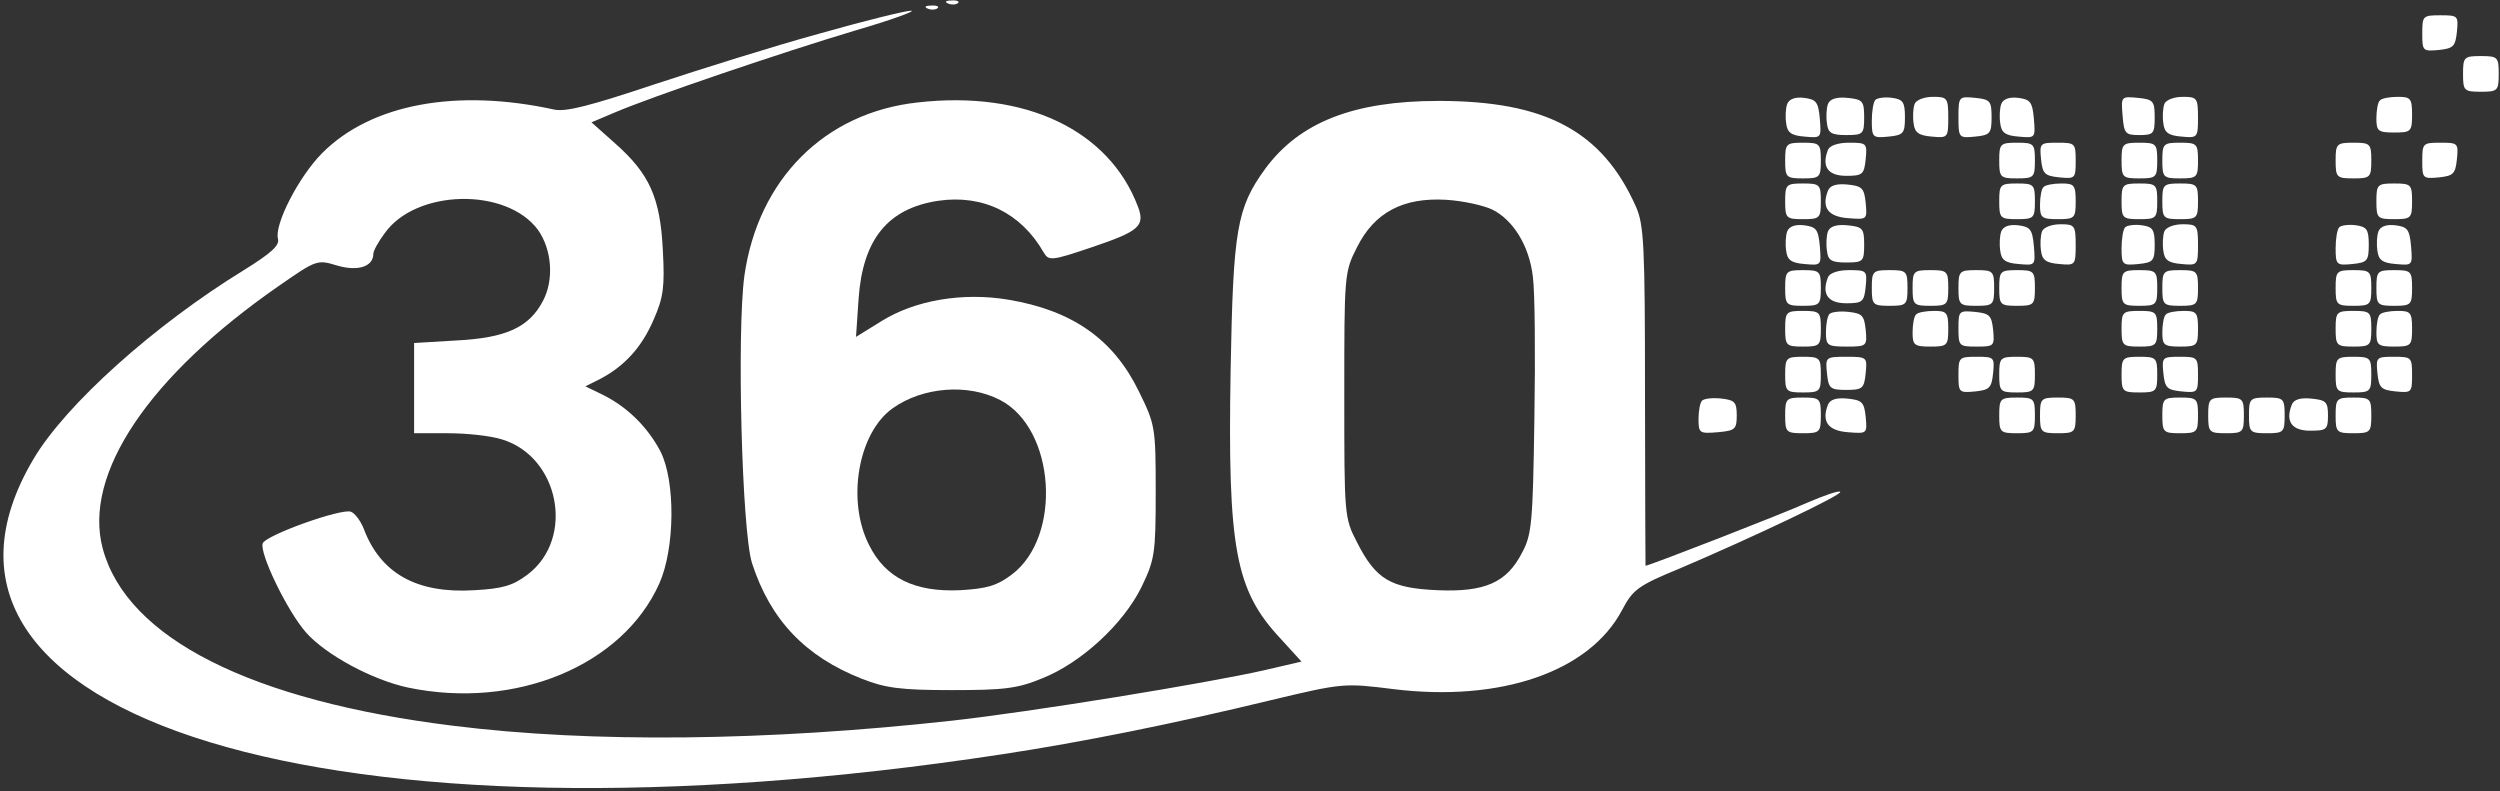 <?xml version="1.0" encoding="UTF-8"?> <svg xmlns="http://www.w3.org/2000/svg" width="654" height="207" viewBox="0 0 654 207" fill="none"><rect x="0" y="0" width="654" height="207" fill="#333333" stroke="none"/><path d="M248.066 0.933C248.999 1.333 250.199 1.2 250.599 0.8C251.132 0.4 250.332 -4.71728e-05 248.866 0.133C247.399 0.133 246.999 0.533 248.066 0.933Z" fill="white"></path><path d="M242.732 2.267C243.665 2.667 244.865 2.533 245.265 2.133C245.798 1.733 244.998 1.333 243.532 1.467C242.065 1.467 241.665 1.867 242.732 2.267Z" fill="white"></path><path d="M214.332 8.8C202.599 12 183.132 18.133 170.999 22.133C154.599 27.6 148.066 29.333 144.999 28.667C119.399 23.067 97.132 27.2 84.332 40C78.199 46.133 71.666 58.8 72.732 62.533C73.132 64.267 70.866 66.267 63.799 70.667C40.332 85.067 17.132 105.867 8.732 120.133C-31.401 187.867 87.266 224 262.066 197.333C283.132 194.133 306.999 189.333 332.332 183.2C351.266 178.667 351.666 178.667 364.466 180.267C392.599 183.733 415.799 175.733 424.332 159.6C427.132 154.267 428.466 153.2 439.532 148.667C458.599 140.533 482.199 129.333 481.399 128.667C480.999 128.267 477.266 129.6 472.866 131.467C466.732 134.267 431.399 148 430.466 148C430.466 148 430.332 128 430.332 103.6C430.332 63.867 430.066 58.8 427.932 54C419.132 34.267 404.332 26.4 376.332 26.4C354.066 26.4 339.932 32 330.999 44.133C323.532 54.4 322.599 60 321.932 96.8C321.132 143.467 323.132 154.4 334.999 167.067L340.466 173.067L330.732 175.333C315.399 178.8 269.532 186.267 248.999 188.533C200.599 193.867 154.999 194.4 118.599 189.867C65.666 183.333 33.132 166.933 26.866 143.467C21.666 124 38.999 98.267 73.132 74.667C82.732 68 82.999 67.867 88.199 69.467C93.666 71.067 97.666 69.733 97.666 66.4C97.666 65.6 98.999 63.2 100.599 61.067C108.732 49.467 132.466 48.933 140.732 60.133C144.332 65.2 144.999 73.067 142.066 78.667C138.466 85.6 132.466 88.4 119.399 89.067L108.332 89.733V101.467V113.333H117.132C122.066 113.333 128.332 114 131.266 114.933C146.332 119.467 150.466 140.8 138.066 150.267C134.199 153.2 131.532 154 124.066 154.4C108.999 155.333 99.532 150 95.132 138.267C94.332 136.267 92.866 134.267 91.799 133.867C89.266 132.933 69.532 140 68.732 142.133C67.799 144.667 75.132 159.867 80.066 165.467C85.266 171.333 97.399 177.867 106.732 179.867C134.866 185.733 162.866 174.133 172.466 152.667C176.599 143.467 176.732 125.733 172.732 118C169.399 111.733 164.199 106.533 157.799 103.333L153.132 101.067L157.132 99.067C163.399 95.733 167.932 90.8 170.999 83.6C173.532 77.867 173.932 75.067 173.399 65.467C172.732 51.733 169.932 45.467 160.866 37.467L154.732 32L160.732 29.467C170.332 25.333 204.466 13.733 223.666 8C233.266 5.2 239.799 2.8 238.332 2.8C236.866 2.8 226.066 5.467 214.332 8.8ZM390.332 54.8C395.799 57.467 400.066 64.267 400.999 72.4C401.532 76.267 401.666 92.8 401.399 109.333C400.999 136.533 400.732 139.867 398.199 144.533C394.199 152.4 388.466 154.933 376.066 154.4C363.799 153.867 359.932 151.6 354.999 141.867C351.666 135.467 351.666 134.8 351.666 103.333C351.666 71.867 351.666 71.2 354.999 64.667C359.532 55.6 366.999 51.6 378.332 52.267C382.732 52.533 388.066 53.733 390.332 54.8Z" fill="white"></path><path d="M633.666 8.8C633.666 13.333 633.799 13.467 638.066 13.067C641.799 12.667 642.333 12.133 642.733 8.267C643.133 4.133 642.999 4 638.466 4C633.799 4 633.666 4.133 633.666 8.8Z" fill="white"></path><path d="M644.332 19.333C644.332 23.733 644.599 24 648.999 24C653.399 24 653.665 23.733 653.665 19.333C653.665 14.933 653.399 14.667 648.999 14.667C644.599 14.667 644.332 14.933 644.332 19.333Z" fill="white"></path><path d="M240.066 26.8C215.666 29.466 198.332 46.933 194.732 72.133C192.732 87.067 194.066 138.933 196.732 147.333C201.532 162.133 210.599 171.733 225.532 177.6C231.666 180 235.666 180.533 248.999 180.533C262.599 180.533 266.199 180.133 272.599 177.467C282.732 173.467 293.799 163.333 298.599 153.6C302.066 146.4 302.333 144.933 302.333 128.667C302.333 111.733 302.199 111.067 297.933 102.4C291.266 88.666 280.466 81.2 263.799 78.4C251.799 76.4 239.399 78.533 230.599 84L223.932 88.133L224.599 78.266C225.666 62.666 232.199 54.533 245.399 52.533C257.132 50.8 267.132 55.733 272.999 66C274.332 68.266 274.999 68.266 285.266 64.8C297.933 60.533 299.666 59.2 297.666 54C290.066 34 268.199 23.6 240.066 26.8ZM261.666 104.667C276.066 112.133 277.932 140.267 264.732 150.267C260.866 153.2 258.199 154 251.132 154.4C239.266 154.933 231.666 151.2 227.399 142.667C221.399 131.067 224.466 113.2 233.532 106.8C241.399 101.2 253.266 100.267 261.666 104.667Z" fill="white"></path><path d="M467.532 27.2C467.132 28.267 466.999 30.533 467.266 32.267C467.532 34.667 468.599 35.467 472.066 35.733C476.466 36.133 476.466 36.133 476.066 31.067C475.666 26.667 475.132 26 471.932 25.6C469.666 25.333 468.066 25.867 467.532 27.2Z" fill="white"></path><path d="M478.198 27.2C477.798 28.267 477.665 30.533 477.932 32.267C478.198 34.8 479.132 35.333 482.998 35.333C487.398 35.333 487.665 35.067 487.665 30.667C487.665 26.4 487.265 26 483.265 25.6C480.465 25.333 478.732 25.867 478.198 27.2Z" fill="white"></path><path d="M490.599 26.133C490.066 26.667 489.666 29.2 489.666 31.6C489.666 36 489.933 36.133 494.066 35.733C497.933 35.333 498.333 34.933 498.333 30.667C498.333 26.667 497.799 26 494.999 25.6C493.133 25.333 491.133 25.6 490.599 26.133Z" fill="white"></path><path d="M500.866 27.2C500.466 28.267 500.333 30.533 500.6 32.267C500.866 34.667 501.933 35.467 505.4 35.733C509.533 36.133 509.666 36 509.666 30.8C509.666 25.6 509.4 25.333 505.666 25.333C503.4 25.333 501.266 26.133 500.866 27.2Z" fill="white"></path><path d="M512.332 30.667C512.332 36.133 512.465 36.133 516.732 35.733C520.599 35.333 520.999 34.933 520.999 30.667C520.999 26.4 520.599 26 516.732 25.6C512.465 25.2 512.332 25.2 512.332 30.667Z" fill="white"></path><path d="M523.532 27.2C523.132 28.267 522.999 30.533 523.266 32.267C523.532 34.667 524.599 35.467 528.066 35.733C532.466 36.133 532.466 36.133 532.066 31.067C531.666 26.667 531.132 26 527.932 25.6C525.666 25.333 524.066 25.867 523.532 27.2Z" fill="white"></path><path d="M555.265 30.267C555.665 34.933 555.932 35.333 559.665 35.333C563.399 35.333 563.665 34.933 563.665 30.667C563.665 26.4 563.265 26 559.265 25.6C554.865 25.2 554.865 25.2 555.265 30.267Z" fill="white"></path><path d="M566.198 27.2C565.798 28.267 565.665 30.533 565.932 32.267C566.198 34.667 567.265 35.467 570.732 35.733C574.865 36.133 574.998 36 574.998 30.8C574.998 25.6 574.732 25.333 570.998 25.333C568.732 25.333 566.598 26.133 566.198 27.2Z" fill="white"></path><path d="M622.599 26.267C622.066 26.666 621.666 28.8 621.666 30.933C621.666 34.267 622.066 34.666 626.333 34.666C630.733 34.666 630.999 34.4 630.999 30C630.999 25.733 630.599 25.333 627.266 25.333C625.133 25.333 622.999 25.733 622.599 26.267Z" fill="white"></path><path d="M467 42C467 46.4 467.267 46.666 471.667 46.666C476.067 46.666 476.333 46.4 476.333 42C476.333 37.6 476.067 37.333 471.667 37.333C467.267 37.333 467 37.6 467 42Z" fill="white"></path><path d="M478.199 39.2C476.466 43.6 478.199 46 482.999 46C487.266 46 487.666 45.6 488.066 41.6C488.466 37.467 488.333 37.333 483.666 37.333C480.733 37.333 478.599 38.133 478.199 39.2Z" fill="white"></path><path d="M523 42C523 46.4 523.267 46.666 527.667 46.666C532.067 46.666 532.333 46.4 532.333 42C532.333 37.6 532.067 37.333 527.667 37.333C523.267 37.333 523 37.6 523 42Z" fill="white"></path><path d="M533.933 41.6C534.333 45.467 534.866 46 538.733 46.4C542.866 46.8 542.999 46.667 542.999 42.133C542.999 37.467 542.866 37.333 538.199 37.333C533.666 37.333 533.533 37.467 533.933 41.6Z" fill="white"></path><path d="M555 42C555 46.4 555.267 46.666 559.667 46.666C564.067 46.666 564.333 46.4 564.333 42C564.333 37.6 564.067 37.333 559.667 37.333C555.267 37.333 555 37.6 555 42Z" fill="white"></path><path d="M565.666 42C565.666 46.4 565.933 46.666 570.333 46.666C574.733 46.666 574.999 46.4 574.999 42C574.999 37.6 574.733 37.333 570.333 37.333C565.933 37.333 565.666 37.6 565.666 42Z" fill="white"></path><path d="M611 42C611 46.4 611.267 46.666 615.667 46.666C620.067 46.666 620.333 46.4 620.333 42C620.333 37.6 620.067 37.333 615.667 37.333C611.267 37.333 611 37.6 611 42Z" fill="white"></path><path d="M633.666 42.133C633.666 46.667 633.799 46.8 638.066 46.4C641.799 46 642.333 45.467 642.733 41.6C643.133 37.467 642.999 37.333 638.466 37.333C633.799 37.333 633.666 37.467 633.666 42.133Z" fill="white"></path><path d="M467 52.667C467 57.067 467.267 57.333 471.667 57.333C476.067 57.333 476.333 57.067 476.333 52.667C476.333 48.267 476.067 48 471.667 48C467.267 48 467 48.267 467 52.667Z" fill="white"></path><path d="M478.199 49.867C476.465 54.267 478.199 56.667 483.399 57.067C488.465 57.467 488.465 57.467 488.065 53.067C487.665 49.2 487.132 48.667 483.265 48.267C480.332 48 478.732 48.533 478.199 49.867Z" fill="white"></path><path d="M523 52.667C523 57.067 523.267 57.333 527.667 57.333C532.067 57.333 532.333 57.067 532.333 52.667C532.333 48.267 532.067 48 527.667 48C523.267 48 523 48.267 523 52.667Z" fill="white"></path><path d="M534.599 48.933C534.066 49.333 533.666 51.467 533.666 53.6C533.666 56.933 534.066 57.333 538.333 57.333C542.733 57.333 542.999 57.067 542.999 52.667C542.999 48.4 542.599 48 539.266 48C537.133 48 534.999 48.4 534.599 48.933Z" fill="white"></path><path d="M555 52.667C555 57.067 555.267 57.333 559.667 57.333C564.067 57.333 564.333 57.067 564.333 52.667C564.333 48.267 564.067 48 559.667 48C555.267 48 555 48.267 555 52.667Z" fill="white"></path><path d="M565.666 52.667C565.666 57.067 565.933 57.333 570.333 57.333C574.733 57.333 574.999 57.067 574.999 52.667C574.999 48.267 574.733 48 570.333 48C565.933 48 565.666 48.267 565.666 52.667Z" fill="white"></path><path d="M621.666 52.667C621.666 57.067 621.933 57.333 626.333 57.333C630.733 57.333 630.999 57.067 630.999 52.667C630.999 48.267 630.733 48 626.333 48C621.933 48 621.666 48.267 621.666 52.667Z" fill="white"></path><path d="M467.532 60.533C467.132 61.6 466.999 63.867 467.266 65.6C467.532 68 468.599 68.8 472.066 69.067C476.466 69.467 476.466 69.467 476.066 64.4C475.666 60 475.132 59.333 471.932 58.933C469.666 58.667 468.066 59.2 467.532 60.533Z" fill="white"></path><path d="M478.198 60.533C477.798 61.6 477.665 63.867 477.932 65.6C478.198 68.133 479.132 68.666 482.998 68.666C487.398 68.666 487.665 68.4 487.665 64C487.665 59.733 487.265 59.333 483.265 58.933C480.465 58.666 478.732 59.2 478.198 60.533Z" fill="white"></path><path d="M523.532 60.533C523.132 61.6 522.999 63.867 523.266 65.6C523.532 68 524.599 68.8 528.066 69.067C532.466 69.467 532.466 69.467 532.066 64.4C531.666 60 531.132 59.333 527.932 58.933C525.666 58.667 524.066 59.2 523.532 60.533Z" fill="white"></path><path d="M534.198 60.533C533.798 61.6 533.665 63.867 533.932 65.6C534.198 68 535.265 68.8 538.732 69.067C542.865 69.467 542.998 69.334 542.998 64.133C542.998 58.934 542.732 58.667 538.998 58.667C536.732 58.667 534.598 59.467 534.198 60.533Z" fill="white"></path><path d="M555.933 59.467C555.4 60 555 62.533 555 64.933C555 69.333 555.267 69.467 559.4 69.067C563.267 68.667 563.667 68.267 563.667 64C563.667 60 563.133 59.333 560.333 58.933C558.467 58.667 556.467 58.933 555.933 59.467Z" fill="white"></path><path d="M566.198 60.533C565.798 61.6 565.665 63.867 565.932 65.6C566.198 68 567.265 68.8 570.732 69.067C574.865 69.467 574.998 69.334 574.998 64.133C574.998 58.934 574.732 58.667 570.998 58.667C568.732 58.667 566.598 59.467 566.198 60.533Z" fill="white"></path><path d="M611.933 59.467C611.4 60 611 62.533 611 64.933C611 69.333 611.267 69.467 615.4 69.067C619.267 68.667 619.667 68.267 619.667 64C619.667 60 619.133 59.333 616.333 58.933C614.467 58.667 612.467 58.933 611.933 59.467Z" fill="white"></path><path d="M622.198 60.533C621.798 61.6 621.665 63.867 621.932 65.6C622.198 68 623.265 68.8 626.732 69.067C631.132 69.467 631.132 69.467 630.732 64.4C630.332 60 629.798 59.333 626.598 58.933C624.332 58.667 622.732 59.2 622.198 60.533Z" fill="white"></path><path d="M467 75.333C467 79.733 467.267 80 471.667 80C476.067 80 476.333 79.733 476.333 75.333C476.333 70.933 476.067 70.667 471.667 70.667C467.267 70.667 467 70.933 467 75.333Z" fill="white"></path><path d="M478.199 72.533C476.466 76.933 478.199 79.333 482.999 79.333C487.266 79.333 487.666 78.933 488.066 74.933C488.466 70.8 488.333 70.667 483.666 70.667C480.733 70.667 478.599 71.467 478.199 72.533Z" fill="white"></path><path d="M489.666 75.333C489.666 79.733 489.933 80 494.333 80C498.733 80 498.999 79.733 498.999 75.333C498.999 70.933 498.733 70.667 494.333 70.667C489.933 70.667 489.666 70.933 489.666 75.333Z" fill="white"></path><path d="M500.332 75.333C500.332 79.733 500.599 80 504.999 80C509.399 80 509.665 79.733 509.665 75.333C509.665 70.933 509.399 70.667 504.999 70.667C500.599 70.667 500.332 70.933 500.332 75.333Z" fill="white"></path><path d="M512.332 75.333C512.332 79.733 512.599 80 516.999 80C521.399 80 521.665 79.733 521.665 75.333C521.665 70.933 521.399 70.667 516.999 70.667C512.599 70.667 512.332 70.933 512.332 75.333Z" fill="white"></path><path d="M523 75.333C523 79.733 523.267 80 527.667 80C532.067 80 532.333 79.733 532.333 75.333C532.333 70.933 532.067 70.667 527.667 70.667C523.267 70.667 523 70.933 523 75.333Z" fill="white"></path><path d="M555 75.333C555 79.733 555.267 80 559.667 80C564.067 80 564.333 79.733 564.333 75.333C564.333 70.933 564.067 70.667 559.667 70.667C555.267 70.667 555 70.933 555 75.333Z" fill="white"></path><path d="M565.666 75.333C565.666 79.733 565.933 80 570.333 80C574.733 80 574.999 79.733 574.999 75.333C574.999 70.933 574.733 70.667 570.333 70.667C565.933 70.667 565.666 70.933 565.666 75.333Z" fill="white"></path><path d="M611 75.333C611 79.733 611.267 80 615.667 80C620.067 80 620.333 79.733 620.333 75.333C620.333 70.933 620.067 70.667 615.667 70.667C611.267 70.667 611 70.933 611 75.333Z" fill="white"></path><path d="M621.666 75.333C621.666 79.733 621.933 80 626.333 80C630.733 80 630.999 79.733 630.999 75.333C630.999 70.933 630.733 70.667 626.333 70.667C621.933 70.667 621.666 70.933 621.666 75.333Z" fill="white"></path><path d="M467 86C467 90.4 467.267 90.666 471.667 90.666C476.067 90.666 476.333 90.4 476.333 86C476.333 81.6 476.067 81.333 471.667 81.333C467.267 81.333 467 81.6 467 86Z" fill="white"></path><path d="M478.599 82.133C478.066 82.666 477.666 84.8 477.666 86.933C477.666 90.4 478.066 90.666 483.133 90.666C488.333 90.666 488.466 90.533 488.066 86.266C487.666 82.533 487.133 82 483.666 81.6C481.399 81.333 479.133 81.6 478.599 82.133Z" fill="white"></path><path d="M501.265 82.266C500.732 82.666 500.332 84.8 500.332 86.933C500.332 90.266 500.732 90.666 504.999 90.666C509.399 90.666 509.665 90.4 509.665 86C509.665 81.733 509.265 81.333 505.932 81.333C503.799 81.333 501.665 81.733 501.265 82.266Z" fill="white"></path><path d="M512.332 85.867C512.332 90.533 512.465 90.666 517.132 90.666C521.665 90.666 521.799 90.533 521.399 86.266C520.999 82.533 520.465 82 516.732 81.6C512.465 81.2 512.332 81.333 512.332 85.867Z" fill="white"></path><path d="M555 86C555 90.4 555.267 90.666 559.667 90.666C564.067 90.666 564.333 90.4 564.333 86C564.333 81.6 564.067 81.333 559.667 81.333C555.267 81.333 555 81.6 555 86Z" fill="white"></path><path d="M566.599 82.266C566.066 82.666 565.666 84.8 565.666 86.933C565.666 90.266 566.066 90.666 570.333 90.666C574.733 90.666 574.999 90.4 574.999 86C574.999 81.733 574.599 81.333 571.266 81.333C569.133 81.333 566.999 81.733 566.599 82.266Z" fill="white"></path><path d="M611 86C611 90.4 611.267 90.666 615.667 90.666C620.067 90.666 620.333 90.4 620.333 86C620.333 81.6 620.067 81.333 615.667 81.333C611.267 81.333 611 81.6 611 86Z" fill="white"></path><path d="M622.599 82.266C622.066 82.666 621.666 84.8 621.666 86.933C621.666 90.266 622.066 90.666 626.333 90.666C630.733 90.666 630.999 90.4 630.999 86C630.999 81.733 630.599 81.333 627.266 81.333C625.133 81.333 622.999 81.733 622.599 82.266Z" fill="white"></path><path d="M467 98C467 102.4 467.267 102.667 471.667 102.667C476.067 102.667 476.333 102.4 476.333 98C476.333 93.6 476.067 93.333 471.667 93.333C467.267 93.333 467 93.6 467 98Z" fill="white"></path><path d="M477.931 97.6C478.331 101.6 478.731 102 482.998 102C487.265 102 487.665 101.6 488.065 97.6C488.465 93.467 488.465 93.333 482.998 93.333C477.531 93.333 477.531 93.467 477.931 97.6Z" fill="white"></path><path d="M512.332 98.133C512.332 102.667 512.465 102.8 516.732 102.4C520.465 102 520.999 101.467 521.399 97.6C521.799 93.467 521.665 93.333 517.132 93.333C512.465 93.333 512.332 93.467 512.332 98.133Z" fill="white"></path><path d="M523 98C523 102.4 523.267 102.667 527.667 102.667C532.067 102.667 532.333 102.4 532.333 98C532.333 93.6 532.067 93.333 527.667 93.333C523.267 93.333 523 93.6 523 98Z" fill="white"></path><path d="M555 98C555 102.4 555.267 102.667 559.667 102.667C564.067 102.667 564.333 102.4 564.333 98C564.333 93.6 564.067 93.333 559.667 93.333C555.267 93.333 555 93.6 555 98Z" fill="white"></path><path d="M565.933 97.6C566.333 101.467 566.866 102 570.733 102.4C574.866 102.8 574.999 102.667 574.999 98.133C574.999 93.467 574.866 93.333 570.199 93.333C565.666 93.333 565.533 93.467 565.933 97.6Z" fill="white"></path><path d="M611 98C611 102.4 611.267 102.667 615.667 102.667C620.067 102.667 620.333 102.4 620.333 98C620.333 93.6 620.067 93.333 615.667 93.333C611.267 93.333 611 93.6 611 98Z" fill="white"></path><path d="M621.933 97.6C622.333 101.467 622.866 102 626.733 102.4C630.866 102.8 630.999 102.667 630.999 98.133C630.999 93.467 630.866 93.333 626.199 93.333C621.666 93.333 621.533 93.467 621.933 97.6Z" fill="white"></path><path d="M445.265 104.8C444.732 105.333 444.332 107.467 444.332 109.6C444.332 113.333 444.599 113.467 449.399 113.067C453.932 112.667 454.332 112.267 454.332 108.667C454.332 105.2 453.799 104.667 450.332 104.267C448.065 104 445.799 104.267 445.265 104.8Z" fill="white"></path><path d="M467 108.667C467 113.067 467.267 113.333 471.667 113.333C476.067 113.333 476.333 113.067 476.333 108.667C476.333 104.267 476.067 104 471.667 104C467.267 104 467 104.267 467 108.667Z" fill="white"></path><path d="M478.199 105.867C476.465 110.267 478.199 112.667 483.399 113.067C488.465 113.467 488.465 113.467 488.065 109.067C487.665 105.2 487.132 104.667 483.265 104.267C480.332 104 478.732 104.533 478.199 105.867Z" fill="white"></path><path d="M523 108.667C523 113.067 523.267 113.333 527.667 113.333C532.067 113.333 532.333 113.067 532.333 108.667C532.333 104.267 532.067 104 527.667 104C523.267 104 523 104.267 523 108.667Z" fill="white"></path><path d="M533.666 108.667C533.666 113.067 533.933 113.333 538.333 113.333C542.733 113.333 542.999 113.067 542.999 108.667C542.999 104.267 542.733 104 538.333 104C533.933 104 533.666 104.267 533.666 108.667Z" fill="white"></path><path d="M565.666 108.667C565.666 113.067 565.933 113.333 570.333 113.333C574.733 113.333 574.999 113.067 574.999 108.667C574.999 104.267 574.733 104 570.333 104C565.933 104 565.666 104.267 565.666 108.667Z" fill="white"></path><path d="M577.666 108.667C577.666 113.067 577.933 113.333 582.333 113.333C586.733 113.333 586.999 113.067 586.999 108.667C586.999 104.267 586.733 104 582.333 104C577.933 104 577.666 104.267 577.666 108.667Z" fill="white"></path><path d="M588.332 108.667C588.332 113.067 588.599 113.333 592.999 113.333C597.399 113.333 597.665 113.067 597.665 108.667C597.665 104.267 597.399 104 592.999 104C588.599 104 588.332 104.267 588.332 108.667Z" fill="white"></path><path d="M599.533 105.867C597.8 110.267 599.533 112.667 604.333 112.667C608.6 112.667 609 112.4 609 108.667C609 105.067 608.467 104.667 604.6 104.267C601.667 104 600.067 104.533 599.533 105.867Z" fill="white"></path><path d="M611 108.667C611 113.067 611.267 113.333 615.667 113.333C620.067 113.333 620.333 113.067 620.333 108.667C620.333 104.267 620.067 104 615.667 104C611.267 104 611 104.267 611 108.667Z" fill="white"></path></svg> 